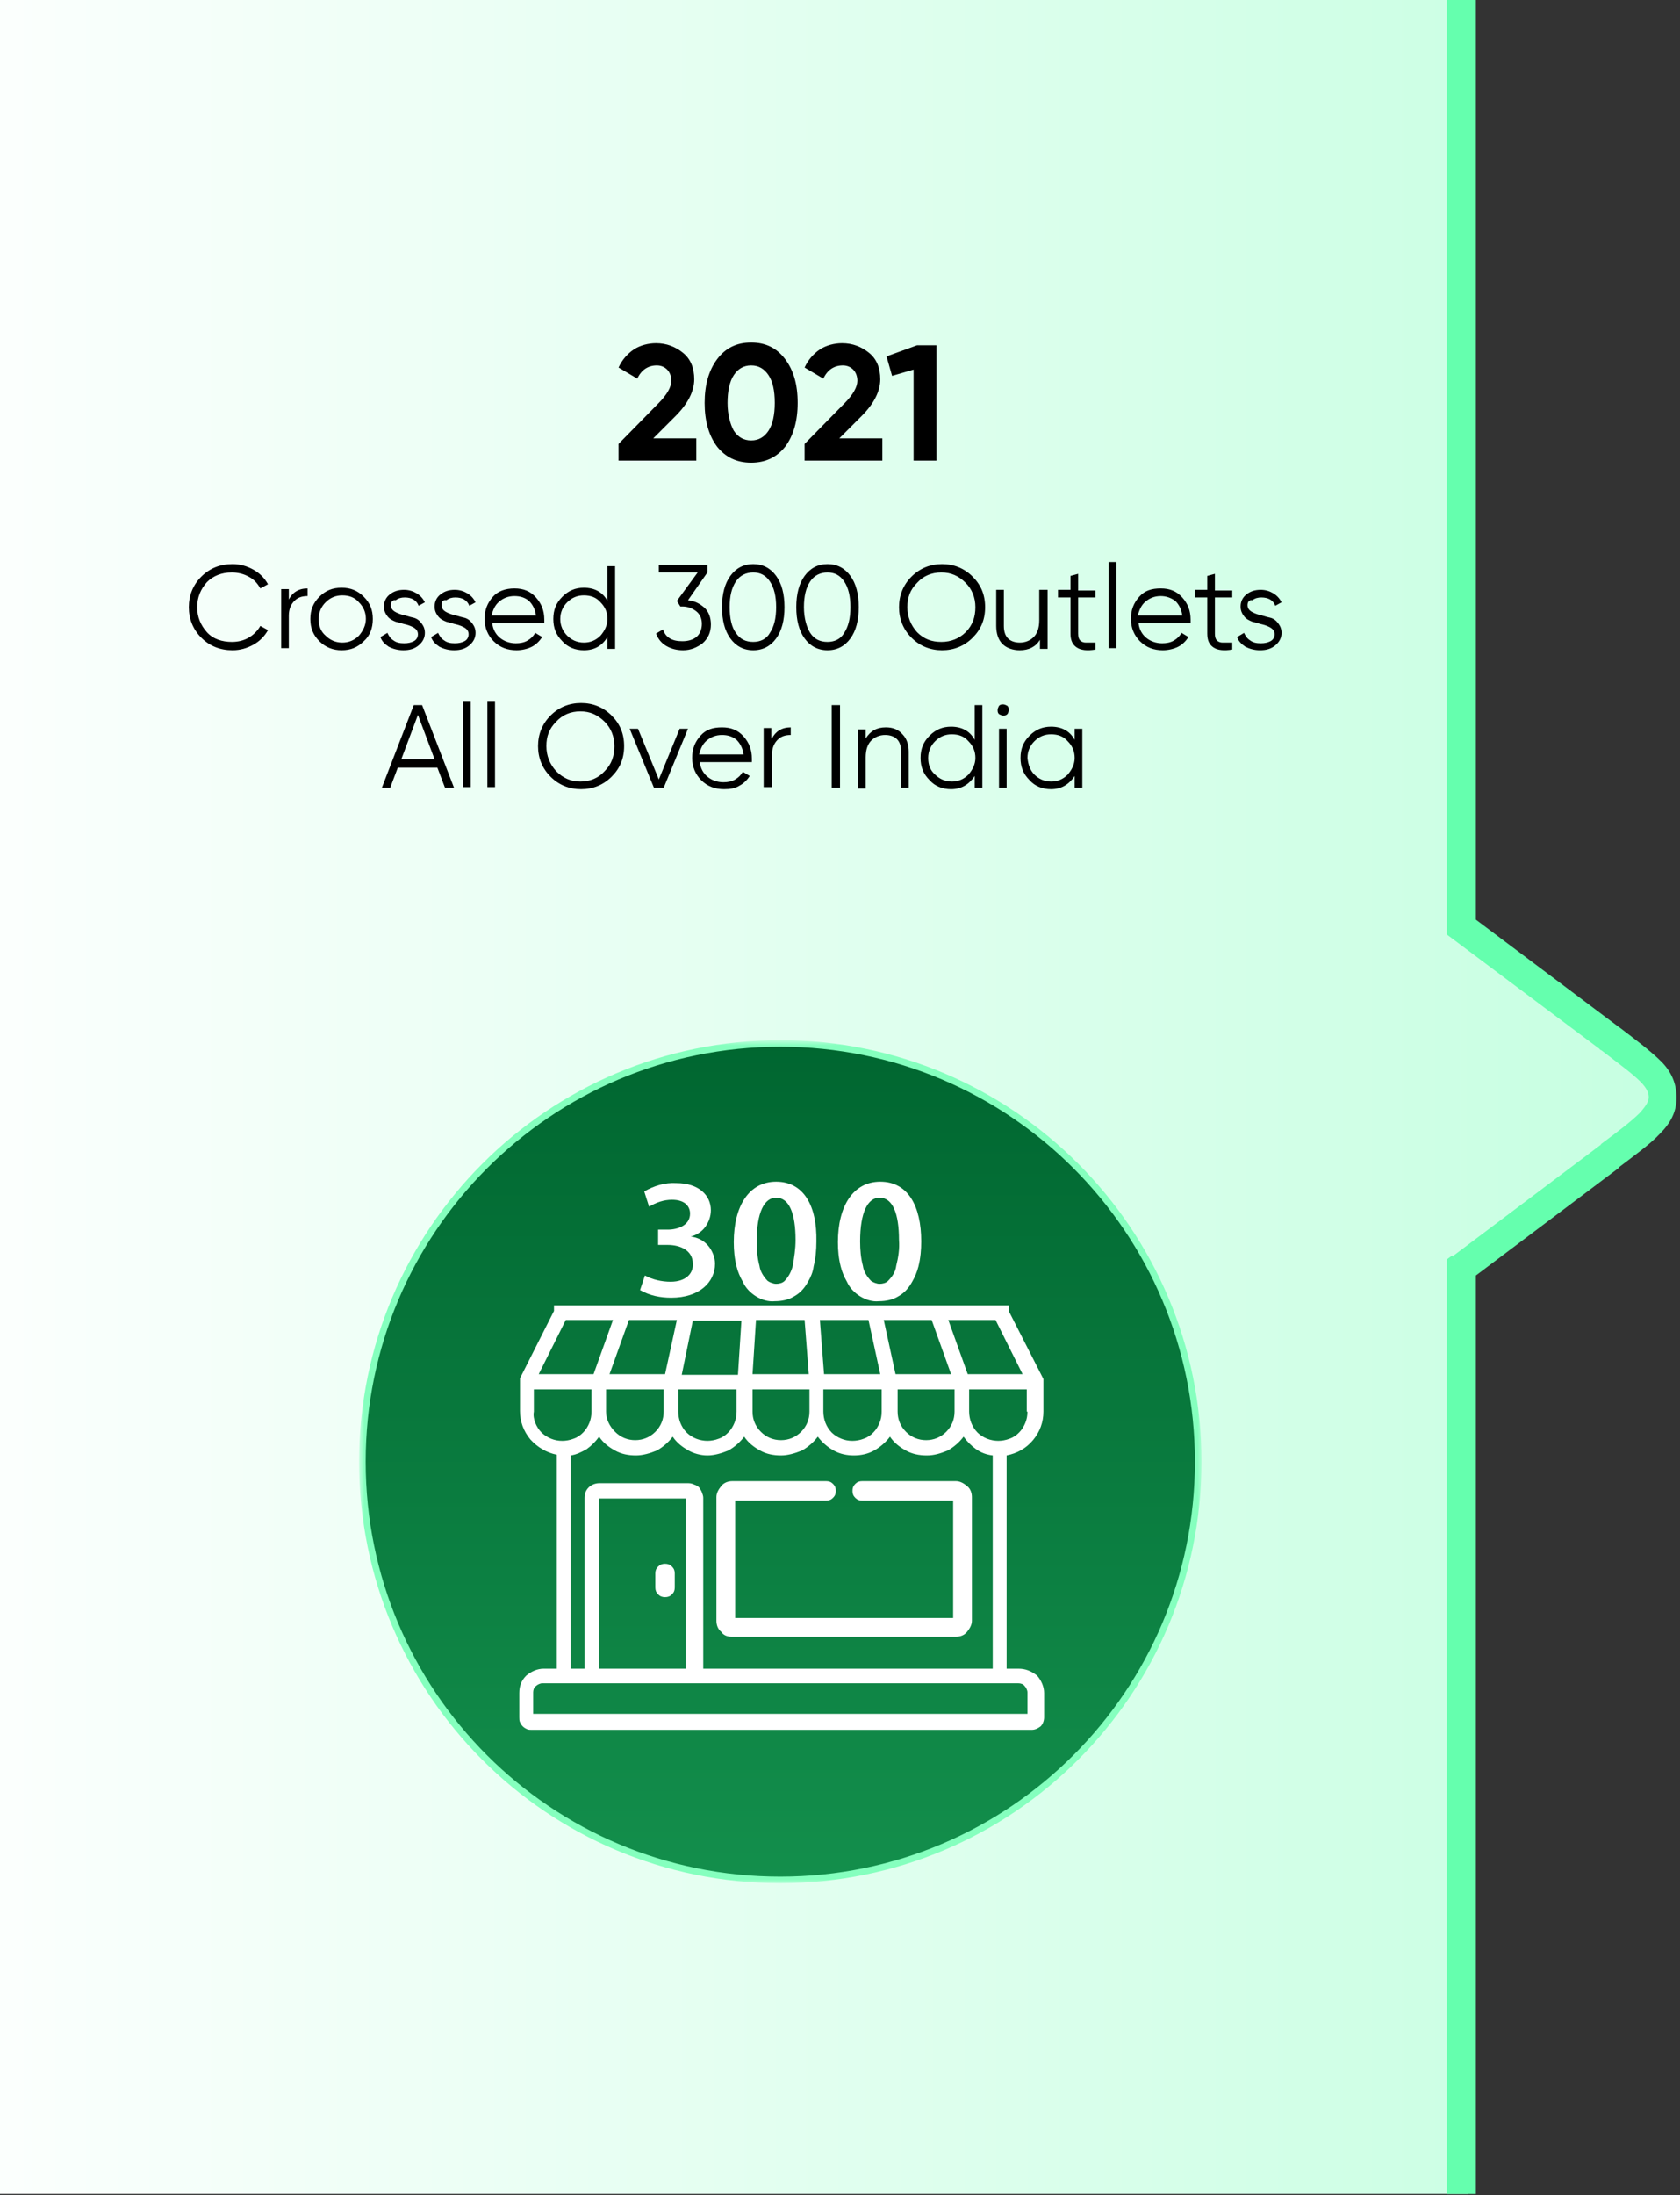 <svg width="242" height="316" viewBox="0 0 242 316" fill="none" xmlns="http://www.w3.org/2000/svg">
<rect x="0" y="0" width="242" height="316" fill="#333333" stroke="none"/>
<path fill-rule="evenodd" clip-rule="evenodd" d="M211.5 0H0V315.8H211.5V182.4L232.9 166.3C238 162.4 240.6 160.5 240.6 157.9C240.6 155.3 238 153.3 232.9 149.5L211.5 133.4V0Z" fill="url(#paint0_linear_1137_3276)"/>
<path d="M89.102 66.301V63.901L94.802 58.101C96.102 56.801 96.702 55.701 96.702 54.801C96.702 54.201 96.502 53.601 96.102 53.201C95.702 52.801 95.202 52.601 94.602 52.601C93.402 52.601 92.402 53.201 91.802 54.501L89.102 52.901C89.602 51.801 90.402 50.901 91.302 50.301C92.202 49.701 93.402 49.401 94.502 49.401C96.002 49.401 97.302 49.901 98.402 50.801C99.502 51.701 100.002 53.001 100.002 54.601C100.002 56.301 99.102 58.101 97.302 59.901L94.102 63.101H100.302V66.301H89.102ZM108.202 66.601C106.102 66.601 104.502 65.801 103.302 64.301C102.102 62.701 101.502 60.601 101.502 58.001C101.502 55.401 102.102 53.301 103.302 51.701C104.502 50.101 106.102 49.301 108.202 49.301C110.302 49.301 111.902 50.101 113.102 51.701C114.302 53.301 114.902 55.301 114.902 58.001C114.902 60.601 114.302 62.701 113.102 64.301C111.902 65.801 110.302 66.601 108.202 66.601ZM105.702 62.001C106.302 62.901 107.102 63.401 108.202 63.401C109.302 63.401 110.102 62.901 110.702 62.001C111.302 61.101 111.602 59.701 111.602 58.001C111.602 56.201 111.302 54.901 110.702 54.001C110.102 53.101 109.302 52.601 108.202 52.601C107.102 52.601 106.302 53.101 105.702 54.001C105.102 54.901 104.802 56.301 104.802 58.001C104.802 59.701 105.202 61.101 105.702 62.001ZM115.902 66.301V63.901L121.602 58.101C122.902 56.801 123.502 55.701 123.502 54.801C123.502 54.201 123.302 53.601 122.902 53.201C122.502 52.801 122.002 52.601 121.402 52.601C120.202 52.601 119.202 53.201 118.602 54.501L115.902 52.901C116.402 51.801 117.202 50.901 118.102 50.301C119.002 49.701 120.202 49.401 121.302 49.401C122.802 49.401 124.102 49.901 125.202 50.801C126.302 51.701 126.802 53.001 126.802 54.601C126.802 56.301 125.902 58.101 124.102 59.901L120.902 63.101H127.102V66.301H115.902ZM132.102 49.701H134.902V66.301H131.602V53.201L128.502 54.101L127.702 51.301L132.102 49.701Z" fill="black"/>
<path d="M33.503 93.598C31.703 93.598 30.203 92.998 29.003 91.798C27.803 90.598 27.203 89.098 27.203 87.398C27.203 85.698 27.803 84.198 29.003 82.998C30.203 81.798 31.703 81.198 33.503 81.198C34.603 81.198 35.603 81.498 36.503 81.998C37.403 82.498 38.103 83.198 38.603 84.098L37.503 84.698C37.103 83.998 36.603 83.398 35.803 82.998C35.103 82.598 34.203 82.398 33.403 82.398C31.903 82.398 30.703 82.898 29.803 83.798C28.903 84.798 28.403 85.998 28.403 87.398C28.403 88.798 28.903 89.998 29.803 90.998C30.703 91.998 32.003 92.398 33.403 92.398C34.303 92.398 35.103 92.198 35.803 91.798C36.503 91.398 37.103 90.798 37.503 90.098L38.603 90.698C38.103 91.598 37.403 92.298 36.503 92.798C35.603 93.298 34.603 93.598 33.503 93.598ZM41.603 86.298C42.103 85.298 43.003 84.698 44.303 84.698V85.798C43.503 85.798 42.903 85.998 42.403 86.498C41.903 86.998 41.603 87.698 41.603 88.598V93.298H40.503V84.798H41.603V86.298ZM52.403 92.298C51.503 93.198 50.503 93.598 49.203 93.598C48.003 93.598 46.903 93.198 46.003 92.298C45.103 91.398 44.703 90.398 44.703 89.098C44.703 87.798 45.103 86.798 46.003 85.898C46.903 84.998 47.903 84.598 49.203 84.598C50.503 84.598 51.503 84.998 52.403 85.898C53.303 86.798 53.703 87.798 53.703 89.098C53.703 90.398 53.303 91.498 52.403 92.298ZM46.903 91.498C47.503 92.098 48.303 92.498 49.303 92.498C50.203 92.498 51.003 92.198 51.703 91.498C52.303 90.798 52.703 89.998 52.703 89.098C52.703 88.198 52.403 87.398 51.703 86.698C51.103 85.998 50.303 85.698 49.303 85.698C48.403 85.698 47.603 85.998 46.903 86.698C46.303 87.298 45.903 88.098 45.903 89.098C45.903 90.098 46.203 90.898 46.903 91.498ZM56.303 87.098C56.303 87.498 56.503 87.798 56.803 87.998C57.103 88.198 57.603 88.398 58.003 88.498C58.503 88.598 59.003 88.798 59.503 88.898C60.003 88.998 60.403 89.298 60.703 89.698C61.003 90.098 61.203 90.498 61.203 91.098C61.203 91.798 60.903 92.398 60.303 92.898C59.703 93.398 59.003 93.598 58.103 93.598C57.303 93.598 56.603 93.398 56.003 93.098C55.403 92.698 55.003 92.298 54.803 91.698L55.803 91.098C56.003 91.498 56.203 91.898 56.703 92.198C57.103 92.498 57.603 92.598 58.203 92.598C58.803 92.598 59.203 92.498 59.603 92.298C60.003 92.098 60.203 91.698 60.203 91.298C60.203 90.898 60.003 90.598 59.703 90.398C59.403 90.198 58.903 89.998 58.503 89.898C58.003 89.798 57.503 89.598 57.003 89.498C56.503 89.298 56.103 89.098 55.803 88.698C55.503 88.298 55.303 87.898 55.303 87.298C55.303 86.598 55.603 85.998 56.103 85.598C56.703 85.098 57.403 84.898 58.203 84.898C58.903 84.898 59.503 85.098 60.003 85.398C60.503 85.698 60.903 86.098 61.203 86.698L60.303 87.198C60.003 86.398 59.303 85.998 58.303 85.998C57.803 85.998 57.403 86.098 57.003 86.398C56.503 86.298 56.303 86.698 56.303 87.098ZM63.603 87.098C63.603 87.498 63.803 87.798 64.103 87.998C64.403 88.198 64.903 88.398 65.303 88.498C65.803 88.598 66.303 88.798 66.803 88.898C67.303 88.998 67.703 89.298 68.003 89.698C68.303 90.098 68.503 90.498 68.503 91.098C68.503 91.798 68.203 92.398 67.603 92.898C67.003 93.398 66.303 93.598 65.403 93.598C64.603 93.598 63.903 93.398 63.303 93.098C62.703 92.698 62.303 92.298 62.103 91.698L63.103 91.098C63.303 91.498 63.503 91.898 64.003 92.198C64.403 92.498 64.903 92.598 65.503 92.598C66.103 92.598 66.503 92.498 66.903 92.298C67.303 92.098 67.503 91.698 67.503 91.298C67.503 90.898 67.303 90.598 67.003 90.398C66.703 90.198 66.203 89.998 65.803 89.898C65.303 89.798 64.803 89.598 64.303 89.498C63.803 89.298 63.403 89.098 63.103 88.698C62.803 88.298 62.603 87.898 62.603 87.298C62.603 86.598 62.903 85.998 63.403 85.598C64.003 85.098 64.703 84.898 65.503 84.898C66.203 84.898 66.803 85.098 67.303 85.398C67.803 85.698 68.203 86.098 68.503 86.698L67.603 87.198C67.303 86.398 66.603 85.998 65.603 85.998C65.103 85.998 64.703 86.098 64.303 86.398C63.703 86.298 63.603 86.698 63.603 87.098ZM74.103 84.698C75.403 84.698 76.403 85.098 77.203 85.998C78.003 86.898 78.403 87.898 78.403 89.198C78.403 89.298 78.403 89.498 78.403 89.698H70.903C71.003 90.598 71.403 91.298 72.003 91.798C72.603 92.298 73.403 92.598 74.303 92.598C74.903 92.598 75.503 92.498 76.003 92.198C76.503 91.898 76.803 91.598 77.103 91.098L78.103 91.698C77.703 92.298 77.203 92.798 76.603 93.098C76.003 93.398 75.203 93.598 74.403 93.598C73.103 93.598 72.003 93.198 71.103 92.298C70.303 91.498 69.803 90.398 69.803 89.098C69.803 87.798 70.203 86.798 71.003 85.898C71.703 85.098 72.803 84.698 74.103 84.698ZM74.103 85.798C73.203 85.798 72.503 86.098 71.903 86.598C71.303 87.098 71.003 87.798 70.803 88.598H77.203C77.103 87.698 76.703 86.998 76.203 86.498C75.603 85.998 74.903 85.798 74.103 85.798ZM87.503 81.498H88.603V93.398H87.503V91.698C86.703 92.998 85.603 93.598 84.103 93.598C82.903 93.598 81.803 93.198 81.003 92.298C80.103 91.398 79.703 90.398 79.703 89.098C79.703 87.798 80.103 86.798 81.003 85.898C81.903 84.998 82.903 84.598 84.103 84.598C85.603 84.598 86.803 85.198 87.503 86.498V81.498ZM81.703 91.498C82.303 92.098 83.103 92.498 84.103 92.498C85.003 92.498 85.803 92.198 86.503 91.498C87.103 90.798 87.503 89.998 87.503 89.098C87.503 88.198 87.203 87.398 86.503 86.698C85.903 85.998 85.103 85.698 84.103 85.698C83.203 85.698 82.403 85.998 81.703 86.698C81.103 87.298 80.703 88.098 80.703 89.098C80.703 90.098 81.103 90.898 81.703 91.498ZM99.103 86.398C100.103 86.498 100.803 86.898 101.503 87.498C102.103 88.098 102.403 88.898 102.403 89.898C102.403 90.998 102.003 91.898 101.203 92.598C100.403 93.198 99.503 93.598 98.403 93.598C97.503 93.598 96.703 93.398 96.003 92.998C95.303 92.598 94.803 91.998 94.503 91.198L95.503 90.598C95.703 91.198 96.003 91.598 96.503 91.898C97.003 92.198 97.603 92.298 98.303 92.298C99.103 92.298 99.803 92.098 100.303 91.698C100.803 91.298 101.103 90.598 101.103 89.798C101.103 88.998 100.803 88.398 100.303 87.998C99.803 87.598 99.103 87.298 98.303 87.298H98.003L97.503 86.498L100.503 82.398H94.903V81.298H101.903V82.398L99.103 86.398ZM111.803 91.898C111.003 92.998 109.903 93.598 108.503 93.598C107.103 93.598 106.003 92.998 105.203 91.898C104.403 90.798 104.003 89.298 104.003 87.398C104.003 85.498 104.403 83.998 105.203 82.898C106.003 81.798 107.103 81.198 108.503 81.198C109.903 81.198 111.003 81.798 111.803 82.898C112.603 83.998 113.003 85.498 113.003 87.398C113.003 89.298 112.603 90.798 111.803 91.898ZM106.003 91.098C106.603 91.998 107.403 92.398 108.503 92.398C109.503 92.398 110.403 91.998 110.903 91.098C111.503 90.198 111.803 88.998 111.803 87.398C111.803 85.798 111.503 84.598 110.903 83.698C110.303 82.798 109.503 82.398 108.503 82.398C107.503 82.398 106.603 82.798 106.003 83.698C105.403 84.598 105.103 85.798 105.103 87.398C105.103 88.998 105.403 90.298 106.003 91.098ZM122.503 91.898C121.703 92.998 120.603 93.598 119.203 93.598C117.803 93.598 116.703 92.998 115.903 91.898C115.103 90.798 114.703 89.298 114.703 87.398C114.703 85.498 115.103 83.998 115.903 82.898C116.703 81.798 117.803 81.198 119.203 81.198C120.603 81.198 121.703 81.798 122.503 82.898C123.303 83.998 123.703 85.498 123.703 87.398C123.703 89.298 123.303 90.798 122.503 91.898ZM116.703 91.098C117.303 91.998 118.103 92.398 119.203 92.398C120.203 92.398 121.103 91.998 121.603 91.098C122.203 90.198 122.503 88.998 122.503 87.398C122.503 85.798 122.203 84.598 121.603 83.698C121.003 82.798 120.203 82.398 119.203 82.398C118.203 82.398 117.303 82.798 116.703 83.698C116.103 84.598 115.803 85.798 115.803 87.398C115.803 88.998 116.203 90.298 116.703 91.098ZM140.103 91.798C138.903 92.998 137.403 93.598 135.703 93.598C134.003 93.598 132.503 92.998 131.303 91.798C130.103 90.598 129.503 89.098 129.503 87.398C129.503 85.698 130.103 84.198 131.303 82.998C132.503 81.798 134.003 81.198 135.703 81.198C137.403 81.198 138.903 81.798 140.103 82.998C141.303 84.198 141.903 85.598 141.903 87.398C141.903 89.198 141.303 90.598 140.103 91.798ZM132.103 90.998C133.103 91.998 134.203 92.398 135.603 92.398C137.003 92.398 138.203 91.898 139.103 90.998C140.103 89.998 140.503 88.798 140.503 87.398C140.503 85.998 140.003 84.798 139.103 83.898C138.103 82.898 137.003 82.398 135.603 82.398C134.203 82.398 133.003 82.898 132.103 83.898C131.103 84.898 130.703 85.998 130.703 87.398C130.703 88.798 131.203 89.998 132.103 90.998ZM149.803 84.898H150.903V93.398H149.803V92.098C149.203 93.098 148.203 93.598 146.903 93.598C145.903 93.598 145.003 93.298 144.403 92.698C143.803 92.098 143.503 91.198 143.503 90.098V84.898H144.603V90.098C144.603 90.898 144.803 91.498 145.203 91.898C145.603 92.298 146.203 92.498 146.903 92.498C147.703 92.498 148.403 92.198 148.903 91.698C149.403 91.198 149.703 90.398 149.703 89.298V84.898H149.803ZM157.803 85.998H155.303V91.198C155.303 91.698 155.403 91.998 155.603 92.198C155.803 92.398 156.103 92.498 156.403 92.498C156.803 92.498 157.203 92.498 157.803 92.498V93.498C156.603 93.698 155.703 93.598 155.103 93.198C154.503 92.798 154.203 92.198 154.203 91.198V85.998H152.403V84.898H154.203V82.898L155.303 82.598V84.998H157.803V85.998ZM159.703 93.398V80.898H160.803V93.298H159.703V93.398ZM167.203 84.698C168.503 84.698 169.503 85.098 170.303 85.998C171.103 86.898 171.503 87.898 171.503 89.198C171.503 89.298 171.503 89.498 171.503 89.698H164.003C164.103 90.598 164.503 91.298 165.103 91.798C165.703 92.298 166.503 92.598 167.403 92.598C168.003 92.598 168.603 92.498 169.103 92.198C169.603 91.898 169.903 91.598 170.203 91.098L171.203 91.698C170.803 92.298 170.303 92.798 169.703 93.098C169.103 93.398 168.303 93.598 167.503 93.598C166.203 93.598 165.103 93.198 164.203 92.298C163.403 91.498 162.903 90.398 162.903 89.098C162.903 87.798 163.303 86.798 164.103 85.898C164.903 84.998 165.903 84.698 167.203 84.698ZM167.203 85.798C166.303 85.798 165.603 86.098 165.003 86.598C164.403 87.098 164.103 87.798 163.903 88.598H170.303C170.203 87.698 169.803 86.998 169.303 86.498C168.603 85.998 167.903 85.798 167.203 85.798ZM177.503 85.998H175.003V91.198C175.003 91.698 175.103 91.998 175.303 92.198C175.503 92.398 175.803 92.498 176.103 92.498C176.503 92.498 176.903 92.498 177.503 92.498V93.498C176.303 93.698 175.403 93.598 174.803 93.198C174.203 92.798 173.903 92.198 173.903 91.198V85.998H172.103V84.898H173.903V82.898L175.003 82.598V84.998H177.503V85.998ZM179.703 87.098C179.703 87.498 179.903 87.798 180.203 87.998C180.503 88.198 181.003 88.398 181.403 88.498C181.903 88.598 182.403 88.798 182.903 88.898C183.403 88.998 183.803 89.298 184.103 89.698C184.403 90.098 184.603 90.498 184.603 91.098C184.603 91.798 184.303 92.398 183.703 92.898C183.103 93.398 182.403 93.598 181.503 93.598C180.703 93.598 180.003 93.398 179.403 93.098C178.803 92.698 178.403 92.298 178.203 91.698L179.203 91.098C179.403 91.498 179.603 91.898 180.103 92.198C180.503 92.498 181.003 92.598 181.603 92.598C182.203 92.598 182.603 92.498 183.003 92.298C183.403 92.098 183.603 91.698 183.603 91.298C183.603 90.898 183.403 90.598 183.103 90.398C182.803 90.198 182.303 89.998 181.903 89.898C181.403 89.798 180.903 89.598 180.403 89.498C179.903 89.298 179.503 89.098 179.203 88.698C178.903 88.298 178.703 87.898 178.703 87.298C178.703 86.598 179.003 85.998 179.503 85.598C180.103 85.098 180.803 84.898 181.603 84.898C182.303 84.898 182.903 85.098 183.403 85.398C183.903 85.698 184.303 86.098 184.603 86.698L183.703 87.198C183.403 86.398 182.703 85.998 181.703 85.998C181.203 85.998 180.803 86.098 180.403 86.398C179.903 86.298 179.703 86.698 179.703 87.098ZM64.103 113.398L63.003 110.498H57.303L56.203 113.398H55.003L59.603 101.498H60.803L65.403 113.398H64.103ZM57.803 109.298H62.603L60.203 102.898L57.803 109.298ZM66.703 113.398V100.898H67.803V113.298H66.703V113.398ZM70.203 113.398V100.898H71.303V113.298H70.203V113.398ZM88.103 111.798C86.903 112.998 85.403 113.598 83.703 113.598C82.003 113.598 80.503 112.998 79.303 111.798C78.103 110.598 77.503 109.098 77.503 107.398C77.503 105.698 78.103 104.198 79.303 102.998C80.503 101.798 82.003 101.198 83.703 101.198C85.403 101.198 86.903 101.798 88.103 102.998C89.303 104.198 89.903 105.598 89.903 107.398C89.903 109.198 89.303 110.598 88.103 111.798ZM80.103 110.998C81.103 111.998 82.203 112.498 83.603 112.498C85.003 112.498 86.203 111.998 87.103 110.998C88.103 109.998 88.503 108.798 88.503 107.398C88.503 105.998 88.003 104.798 87.103 103.898C86.103 102.898 85.003 102.398 83.603 102.398C82.203 102.398 81.003 102.898 80.103 103.898C79.103 104.898 78.703 105.998 78.703 107.398C78.703 108.798 79.203 109.998 80.103 110.998ZM97.903 104.898H99.103L95.603 113.398H94.203L90.703 104.898H91.903L94.903 112.198L97.903 104.898ZM104.003 104.698C105.303 104.698 106.303 105.098 107.103 105.998C107.903 106.898 108.303 107.898 108.303 109.198C108.303 109.298 108.303 109.498 108.303 109.698H100.803C100.903 110.598 101.303 111.298 101.903 111.798C102.503 112.298 103.303 112.598 104.203 112.598C104.803 112.598 105.403 112.498 105.903 112.198C106.403 111.898 106.703 111.598 107.003 111.098L108.003 111.698C107.603 112.298 107.103 112.798 106.503 113.098C105.903 113.498 105.103 113.598 104.303 113.598C103.003 113.598 101.903 113.198 101.003 112.298C100.203 111.498 99.703 110.398 99.703 109.098C99.703 107.798 100.103 106.798 100.903 105.898C101.703 104.998 102.703 104.698 104.003 104.698ZM104.003 105.798C103.103 105.798 102.403 106.098 101.803 106.598C101.203 107.098 100.903 107.798 100.703 108.598H107.103C107.003 107.698 106.603 106.998 106.103 106.498C105.503 105.998 104.803 105.798 104.003 105.798ZM111.203 106.298C111.703 105.298 112.603 104.698 113.903 104.698V105.798C113.103 105.798 112.503 105.998 112.003 106.498C111.503 106.998 111.203 107.698 111.203 108.598V113.298H110.003V104.798H111.103V106.298H111.203ZM119.803 101.498H121.003V113.398H119.803V101.498ZM127.603 104.698C128.603 104.698 129.403 104.998 130.003 105.698C130.603 106.298 130.903 107.198 130.903 108.198V113.398H129.803V108.198C129.803 107.398 129.603 106.798 129.203 106.398C128.803 105.998 128.203 105.798 127.503 105.798C126.703 105.798 126.003 106.098 125.503 106.598C125.003 107.098 124.703 107.898 124.703 108.998V113.498H123.603V104.998H124.703V106.298C125.403 105.198 126.303 104.698 127.603 104.698ZM140.403 101.498H141.503V113.398H140.403V111.698C139.603 112.898 138.503 113.598 137.003 113.598C135.803 113.598 134.703 113.198 133.903 112.298C133.003 111.398 132.603 110.398 132.603 109.098C132.603 107.798 133.003 106.798 133.903 105.898C134.803 104.998 135.803 104.598 137.003 104.598C138.503 104.598 139.703 105.198 140.403 106.498V101.498ZM134.703 111.498C135.303 112.098 136.103 112.498 137.103 112.498C138.003 112.498 138.803 112.198 139.503 111.498C140.103 110.798 140.503 109.998 140.503 109.098C140.503 108.198 140.203 107.398 139.503 106.698C138.903 105.998 138.103 105.698 137.103 105.698C136.203 105.698 135.403 105.998 134.703 106.698C134.103 107.298 133.703 108.098 133.703 109.098C133.703 110.098 134.003 110.898 134.703 111.498ZM145.103 102.798C144.903 102.998 144.703 102.998 144.503 102.998C144.303 102.998 144.103 102.898 143.903 102.798C143.703 102.598 143.703 102.398 143.703 102.198C143.703 101.998 143.803 101.798 143.903 101.598C144.103 101.398 144.303 101.398 144.503 101.398C144.703 101.398 144.903 101.498 145.103 101.598C145.303 101.798 145.303 101.998 145.303 102.198C145.303 102.398 145.203 102.698 145.103 102.798ZM143.903 113.398V104.898H145.003V113.398H143.903ZM154.803 104.898H155.903V113.398H154.803V111.698C154.003 112.898 152.903 113.598 151.403 113.598C150.203 113.598 149.103 113.198 148.303 112.298C147.403 111.398 147.003 110.398 147.003 109.098C147.003 107.798 147.403 106.798 148.303 105.898C149.203 104.998 150.203 104.598 151.403 104.598C152.903 104.598 154.103 105.198 154.803 106.498V104.898ZM149.003 111.498C149.603 112.098 150.403 112.498 151.403 112.498C152.303 112.498 153.103 112.198 153.803 111.498C154.403 110.798 154.803 109.998 154.803 109.098C154.803 108.198 154.503 107.398 153.803 106.698C153.203 105.998 152.403 105.698 151.403 105.698C150.503 105.698 149.703 105.998 149.003 106.698C148.403 107.298 148.003 108.098 148.003 109.098C148.103 110.098 148.403 110.898 149.003 111.498Z" fill="black"/>
<mask id="mask0_1137_3276" style="mask-type:luminance" maskUnits="userSpaceOnUse" x="51" y="149" width="123" height="123">
<path d="M173.101 149.801H51.801V271.101H173.101V149.801Z" fill="white"/>
</mask>
<g mask="url(#mask0_1137_3276)">
<path d="M172.599 210.399C172.599 243.599 145.699 270.599 112.399 270.599C79.099 270.599 52.199 243.699 52.199 210.399C52.199 177.199 79.099 150.199 112.399 150.199C145.699 150.199 172.599 177.199 172.599 210.399Z" fill="white"/>
<path d="M172.599 210.399C172.599 243.599 145.699 270.599 112.399 270.599C79.099 270.599 52.199 243.699 52.199 210.399C52.199 177.199 79.099 150.199 112.399 150.199C145.699 150.199 172.599 177.199 172.599 210.399Z" fill="url(#paint1_linear_1137_3276)"/>
<path d="M172.599 210.399C172.599 243.599 145.699 270.599 112.399 270.599C79.099 270.599 52.199 243.699 52.199 210.399C52.199 177.199 79.099 150.199 112.399 150.199C145.699 150.199 172.599 177.199 172.599 210.399Z" stroke="#85FFBE" stroke-width="0.947"/>
<path d="M95.798 229.898C96.198 229.898 96.498 229.798 96.798 229.498C97.098 229.198 97.198 228.898 97.198 228.498V226.498C97.198 226.098 97.098 225.798 96.798 225.498C96.498 225.198 96.198 225.098 95.798 225.098C95.398 225.098 95.098 225.198 94.798 225.498C94.498 225.798 94.398 226.098 94.398 226.498V228.498C94.398 228.898 94.498 229.198 94.798 229.498C95.098 229.798 95.398 229.898 95.798 229.898Z" fill="white"/>
<path d="M146.701 240.198H145.001V209.498C146.501 209.198 147.801 208.498 148.801 207.298C149.801 206.098 150.301 204.698 150.301 203.198V198.798V198.698V198.598V198.498L145.301 188.698V187.898H79.801V188.698L74.901 198.398V198.498V198.598V198.698V203.098C74.901 204.598 75.401 205.998 76.401 207.198C77.401 208.298 78.701 209.098 80.201 209.398V240.198H78.301C77.401 240.198 76.501 240.598 75.801 241.198C75.101 241.898 74.801 242.698 74.801 243.698V247.198C74.801 247.398 74.801 247.698 74.901 247.898C75.001 248.098 75.101 248.298 75.301 248.498C75.501 248.698 75.701 248.798 75.901 248.898C76.101 248.998 76.401 248.998 76.601 248.998H148.601C149.101 248.998 149.501 248.798 149.901 248.498C150.201 248.198 150.401 247.698 150.401 247.198V243.698C150.401 242.798 150.001 241.898 149.401 241.198C148.501 240.498 147.701 240.198 146.701 240.198ZM148.001 203.198C148.001 203.798 147.901 204.298 147.701 204.798C147.501 205.298 147.201 205.798 146.801 206.198C146.401 206.598 146.001 206.898 145.401 207.098C144.901 207.298 144.301 207.398 143.801 207.398C143.301 207.398 142.701 207.298 142.201 207.098C141.701 206.898 141.201 206.598 140.801 206.198C140.401 205.798 140.101 205.298 139.901 204.798C139.701 204.298 139.601 203.698 139.601 203.198V199.998H147.901V203.198H148.001ZM143.401 189.998L147.301 197.798H139.401L136.601 189.998H143.401ZM134.201 189.998L137.001 197.798H129.001L127.301 189.998H134.201ZM137.501 199.998V203.198C137.501 204.298 137.101 205.298 136.301 206.098C135.501 206.898 134.501 207.298 133.401 207.298C132.301 207.298 131.301 206.898 130.501 206.098C129.701 205.298 129.301 204.298 129.301 203.198V199.998H137.501ZM125.101 189.998L126.801 197.798H118.701L118.101 189.998H125.101ZM127.001 199.998V203.198C127.001 203.798 126.901 204.298 126.701 204.798C126.501 205.298 126.201 205.798 125.801 206.198C125.401 206.598 125.001 206.898 124.401 207.098C123.901 207.298 123.301 207.398 122.801 207.398C122.201 207.398 121.701 207.298 121.201 207.098C120.701 206.898 120.201 206.598 119.801 206.198C119.401 205.798 119.101 205.298 118.901 204.798C118.701 204.298 118.601 203.698 118.601 203.198V199.998H127.001ZM108.901 189.998H115.901L116.501 197.798H108.401L108.901 189.998ZM108.301 199.998H116.601V203.198C116.601 204.298 116.201 205.298 115.401 206.098C114.601 206.898 113.601 207.298 112.501 207.298C111.401 207.298 110.401 206.898 109.601 206.098C108.801 205.298 108.401 204.298 108.401 203.198V199.998H108.301ZM99.801 190.098H106.801L106.301 197.898H98.201L99.801 190.098ZM97.801 199.998H106.101V203.198C106.101 203.798 106.001 204.298 105.801 204.798C105.601 205.298 105.301 205.798 104.901 206.198C104.501 206.598 104.101 206.898 103.501 207.098C103.001 207.298 102.401 207.398 101.901 207.398C101.401 207.398 100.801 207.298 100.301 207.098C99.801 206.898 99.301 206.598 98.901 206.198C98.501 205.798 98.201 205.298 98.001 204.798C97.801 204.298 97.701 203.698 97.701 203.198V199.998H97.801ZM101.901 209.498C102.901 209.498 103.901 209.198 104.901 208.798C105.801 208.298 106.601 207.598 107.201 206.798C107.801 207.698 108.601 208.298 109.501 208.798C110.401 209.298 111.401 209.498 112.501 209.498C113.501 209.498 114.501 209.198 115.501 208.798C116.401 208.298 117.201 207.598 117.801 206.798C118.401 207.598 119.201 208.298 120.101 208.798C121.001 209.298 122.001 209.498 123.001 209.498C124.001 209.498 125.001 209.298 125.901 208.798C126.801 208.298 127.601 207.598 128.201 206.798C128.801 207.698 129.601 208.298 130.501 208.798C131.401 209.298 132.401 209.498 133.501 209.498C134.601 209.498 135.501 209.198 136.501 208.798C137.401 208.298 138.201 207.598 138.801 206.798C139.301 207.498 139.901 208.098 140.601 208.598C141.301 209.098 142.101 209.398 143.001 209.498V240.198H101.301V215.598C101.301 215.298 101.201 215.098 101.101 214.798C101.001 214.498 100.801 214.298 100.701 214.098C100.501 213.898 100.301 213.798 100.001 213.698C99.801 213.598 99.501 213.498 99.201 213.498H86.301C85.801 213.498 85.201 213.698 84.801 214.098C84.401 214.498 84.201 214.998 84.201 215.598V240.198H82.201V209.498C83.001 209.398 83.801 208.998 84.501 208.598C85.201 208.098 85.801 207.498 86.301 206.798C86.901 207.698 87.701 208.298 88.601 208.798C89.501 209.298 90.501 209.498 91.601 209.498C92.601 209.498 93.601 209.198 94.601 208.798C95.501 208.298 96.301 207.598 96.901 206.798C97.501 207.698 98.301 208.298 99.201 208.798C99.901 209.198 100.901 209.498 101.901 209.498ZM98.801 215.698V240.198H86.301V215.698H98.801ZM87.301 203.198V199.998H95.601V203.198C95.601 204.298 95.201 205.298 94.401 206.098C93.601 206.898 92.601 207.298 91.501 207.298C90.401 207.298 89.401 206.898 88.601 206.098C87.801 205.298 87.301 204.298 87.301 203.198ZM97.501 189.998L95.801 197.798H87.801L90.601 189.998H97.501ZM81.501 189.998H88.301L85.501 197.798H77.601L81.501 189.998ZM76.901 203.198V199.998H85.201V203.198C85.201 203.798 85.101 204.298 84.901 204.798C84.701 205.298 84.401 205.798 84.001 206.198C83.601 206.598 83.201 206.898 82.601 207.098C82.101 207.298 81.501 207.398 81.001 207.398C80.401 207.398 79.901 207.298 79.401 207.098C78.901 206.898 78.401 206.598 78.001 206.198C77.601 205.798 77.301 205.298 77.101 204.798C76.901 204.298 76.801 203.698 76.901 203.198ZM148.001 246.698H76.801V243.598C76.801 243.298 76.901 242.898 77.201 242.698C77.401 242.498 77.801 242.298 78.101 242.298H146.701C147.001 242.298 147.401 242.398 147.601 242.698C147.801 242.898 148.001 243.298 148.001 243.598V246.698Z" fill="white"/>
<path d="M105.399 235.599H137.699C138.299 235.599 138.899 235.399 139.299 234.899C139.699 234.399 139.999 233.899 139.999 233.299V215.499C139.999 214.899 139.799 214.299 139.299 213.899C138.799 213.499 138.299 213.199 137.699 213.199H124.199C123.799 213.199 123.499 213.299 123.199 213.599C122.899 213.899 122.799 214.199 122.799 214.599C122.799 214.999 122.899 215.299 123.199 215.599C123.499 215.899 123.799 215.999 124.199 215.999H137.299V232.899H105.899V215.999H118.999C119.399 215.999 119.699 215.899 119.999 215.599C120.299 215.299 120.399 214.999 120.399 214.599C120.399 214.199 120.299 213.899 119.999 213.599C119.699 213.299 119.399 213.199 118.999 213.199H105.499C104.899 213.199 104.299 213.399 103.899 213.899C103.499 214.399 103.199 214.899 103.199 215.499V233.299C103.199 233.899 103.399 234.499 103.899 234.899C104.199 235.399 104.799 235.599 105.399 235.599Z" fill="white"/>
<path d="M111.799 170.098C107.899 170.098 105.699 173.598 105.699 178.798C105.699 179.998 105.799 181.098 106.099 182.298C106.299 183.098 106.599 183.798 106.999 184.498C107.399 185.398 108.099 186.098 108.899 186.598C109.699 187.098 110.699 187.398 111.599 187.298C112.599 187.298 113.599 187.098 114.399 186.598C115.299 186.098 115.899 185.398 116.399 184.498C116.799 183.798 117.099 183.098 117.199 182.298C117.499 181.098 117.599 179.898 117.599 178.698C117.699 173.598 115.799 170.098 111.799 170.098ZM114.199 182.198C113.999 182.998 113.599 183.798 112.999 184.398C112.699 184.698 112.199 184.798 111.799 184.798C111.399 184.798 110.899 184.598 110.599 184.398C109.999 183.798 109.499 182.998 109.399 182.198C109.099 181.098 108.999 179.898 108.999 178.698C108.999 174.498 110.099 172.398 111.799 172.398C113.699 172.398 114.599 174.698 114.599 178.498C114.599 179.798 114.399 180.998 114.199 182.198Z" fill="white"/>
<path d="M126.799 170.098C122.899 170.098 120.699 173.598 120.699 178.798C120.699 179.998 120.799 181.098 121.099 182.298C121.299 183.098 121.599 183.798 121.999 184.498C122.399 185.398 123.099 186.098 123.899 186.598C124.699 187.098 125.699 187.398 126.599 187.298C127.599 187.298 128.599 187.098 129.399 186.598C130.299 186.098 130.899 185.398 131.399 184.498C131.799 183.798 132.099 183.098 132.299 182.298C132.599 181.098 132.699 179.898 132.699 178.698C132.699 173.598 130.799 170.098 126.799 170.098ZM129.099 182.198C128.999 183.098 128.499 183.798 127.899 184.398C127.599 184.698 127.099 184.798 126.699 184.798C126.299 184.798 125.799 184.598 125.499 184.398C124.899 183.798 124.399 182.998 124.299 182.198C123.999 181.098 123.899 179.898 123.899 178.698C123.899 174.498 124.999 172.398 126.699 172.398C128.599 172.398 129.499 174.698 129.499 178.498C129.599 179.798 129.399 180.998 129.099 182.198Z" fill="white"/>
<path d="M92.899 183.598C93.999 184.198 95.299 184.498 96.599 184.498C98.899 184.498 99.899 183.198 99.799 181.898C99.799 179.998 97.999 179.198 96.199 179.198H94.799V176.998H96.199C97.599 176.998 99.399 176.398 99.399 174.698C99.399 173.598 98.599 172.698 96.799 172.698C95.599 172.698 94.499 173.098 93.499 173.698L92.799 171.498C94.199 170.698 95.799 170.198 97.399 170.298C100.699 170.298 102.399 172.098 102.399 174.198C102.399 175.098 102.099 175.898 101.599 176.598C101.099 177.298 100.299 177.798 99.499 177.998C100.499 178.098 101.399 178.598 101.999 179.298C102.599 179.998 102.999 180.998 102.999 181.898C102.999 184.598 100.699 186.798 96.699 186.798C95.099 186.798 93.599 186.498 92.199 185.698L92.899 183.598Z" fill="white"/>
</g>
<path d="M210.498 182.4L209.198 180.7L208.398 181.3V182.4H210.498ZM231.898 149.5L230.398 151L230.498 151.1L230.698 151.2L231.898 149.5ZM231.898 149.5L233.398 148L233.298 147.9L233.237 147.87L231.898 149.5ZM210.498 133.4H208.398V134.5L209.198 135.1L210.498 133.4ZM208.398 182.4V315.816H212.598V182.4H208.398ZM230.698 164.7L209.298 180.8L211.798 184.2L233.198 168.1L230.698 164.7ZM237.498 157.9C237.498 158.4 237.298 159 236.198 160.2C234.998 161.4 233.298 162.7 230.598 164.7L233.098 168.1C235.598 166.2 237.698 164.7 239.098 163.2C240.598 161.7 241.5 160.1 241.5 158H237.498V157.9ZM230.698 151.2C233.298 153.2 235.098 154.5 236.298 155.7C237.398 156.8 237.5 157.5 237.5 158H241.5C241.5 155.9 240.698 154.2 239.298 152.8C237.898 151.4 235.798 149.8 233.298 147.9L230.698 151.2ZM209.198 135.1L230.698 151.2L232.137 149.62L233.237 147.87L211.698 131.7L209.198 135.1ZM208.398 0V133.4H212.598V0H210.498H208.398Z" fill="#65FFAE"/>
<defs>
<linearGradient id="paint0_linear_1137_3276" x1="-16.959" y1="157.926" x2="240.589" y2="157.926" gradientUnits="userSpaceOnUse">
<stop stop-color="white"/>
<stop offset="1" stop-color="#C6FFE1"/>
</linearGradient>
<linearGradient id="paint1_linear_1137_3276" x1="112.42" y1="149.815" x2="112.42" y2="271.078" gradientUnits="userSpaceOnUse">
<stop stop-color="#006630"/>
<stop offset="1" stop-color="#138F4C"/>
</linearGradient>
</defs>
</svg>
